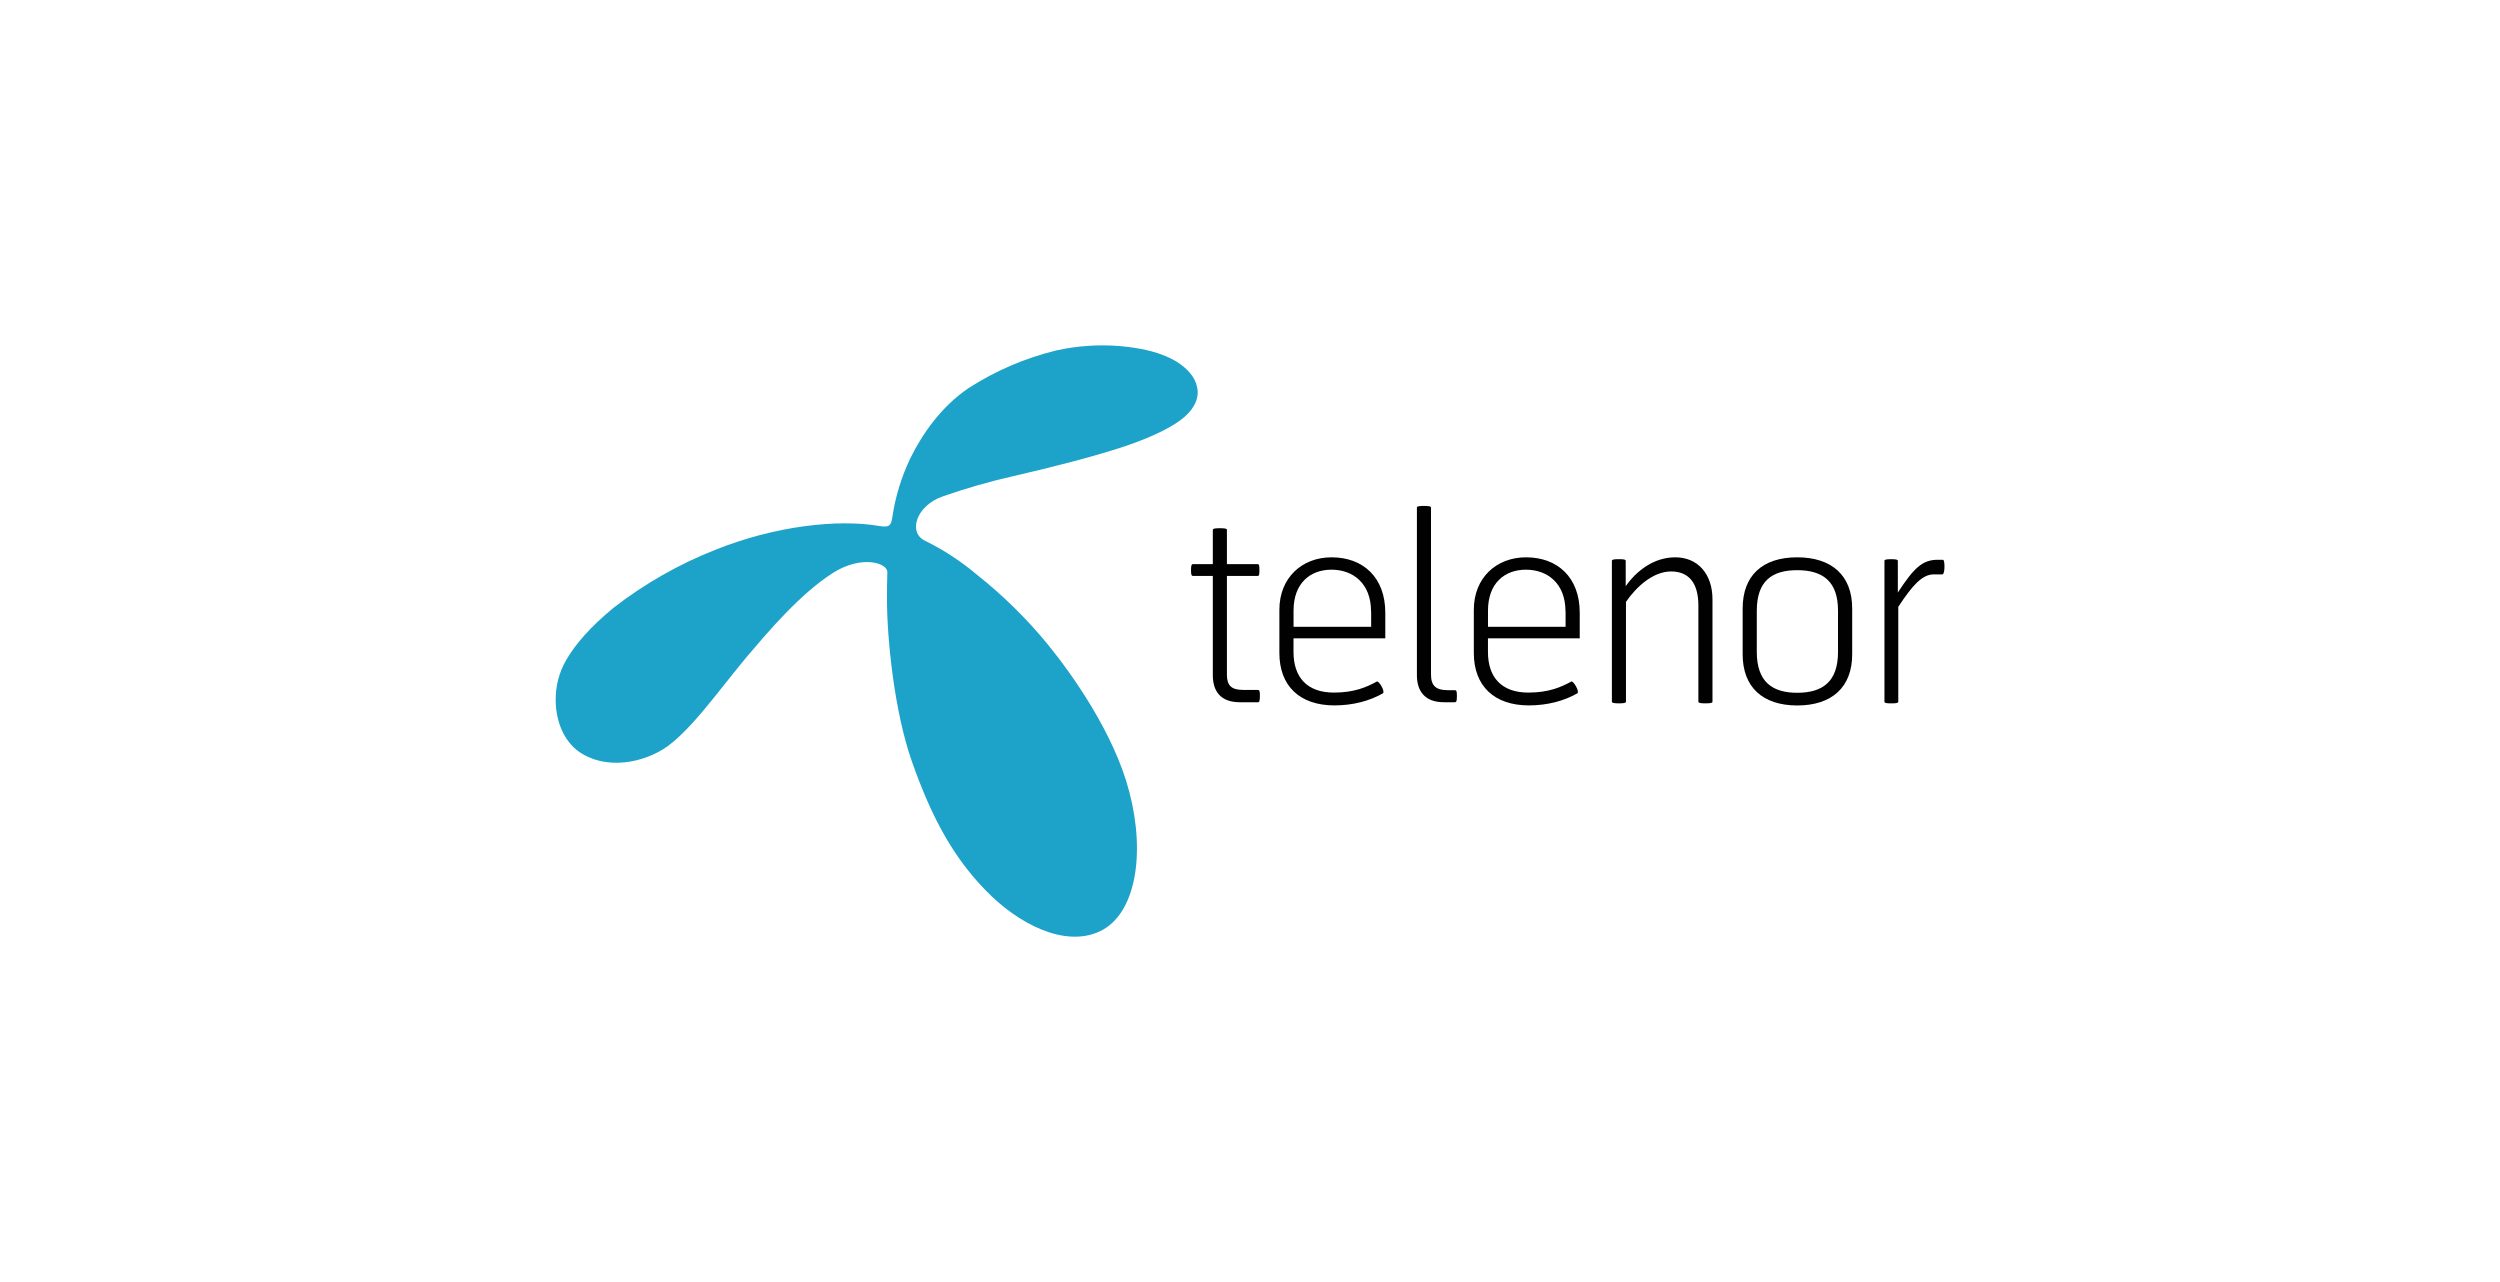 <svg viewBox="0 0 663.31 340.16" xmlns="http://www.w3.org/2000/svg" id="Layer_1">
  <defs>
    <style>
      .cls-1 {
        fill: #010101;
      }

      .cls-1, .cls-2 {
        stroke-width: 0px;
      }

      .cls-2 {
        fill: #1da3c9;
      }
    </style>
  </defs>
  <g id="Layer_1-2">
    <path d="M233.51,139.59c2.44.38,2.93-.13,3.26-2.44.8-5.38,2.4-10.62,4.75-15.53,3.2-6.55,8.26-13.75,15.38-18.59,7.18-4.64,15.09-8.04,23.39-10.06,5.6-1.24,11.35-1.62,17.06-1.13,10.26.93,15.93,3.86,18.79,7.64.95,1.25,1.51,2.76,1.64,4.35.09,1.89-.73,4.35-3.46,6.75-2.71,2.42-8.26,5.27-15.91,7.84-7.95,2.64-18.8,5.44-29.64,7.93-6.27,1.42-12.47,3.2-18.55,5.33-7.16,2.44-9.33,9.57-4.87,11.75,5.02,2.45,9.69,5.53,13.95,9.13,6.82,5.42,13.06,11.55,18.59,18.28,6.75,8.24,17.78,23.95,21.73,39.21,4.4,16.75,1.65,32.62-7.82,37.06-9.29,4.36-21.68-1.93-30.37-10.97-8.26-8.53-14.04-18.62-19.49-34.12-4.71-13.4-6.6-32.73-6.6-42.88,0-3.38,0-4.09.09-7.15.31-2.66-6.86-4.87-14.55.09-8.77,5.64-17.33,15.84-22.4,21.79-2.2,2.6-5.2,6.4-8.37,10.38-4.18,5.24-8.78,10.69-12.98,13.75-6.29,4.49-16.46,6.44-23.6,1.38-3.96-2.82-6.09-8.17-6.09-13.6-.05-3.75.91-7.44,2.8-10.69,2.44-4.18,6.29-8.67,12.53-13.82,8.22-6.38,17.31-11.57,26.99-15.38,15.69-6.31,32.59-8.29,43.79-6.29Z" class="cls-2"></path>
  </g>
  <g id="New">
    <g id="Telenor.no_Footer_Desktop">
      <g id="telenor_logotype_black-copy-4">
        <path d="M328.95,186.32c-5.22,0-7.16-3.06-7.16-7.16v-26.35h-5.29c-.49,0-.49-.84-.49-1.53s0-1.6.49-1.6h5.29v-9.11c0-.42,1.18-.42,1.87-.42s1.87,0,1.87.42v9.11h8.2c.42,0,.42.76.42,1.6s0,1.53-.42,1.53h-8.2v26.2c0,2.93,1.25,4.04,4.31,4.04h3.82c.49,0,.62.15.62,1.53,0,1.53-.15,1.75-.62,1.75h-4.71Z" class="cls-1" id="Shape"></path>
        <path d="M343.2,169.36v3.62c0,6.67,3.55,10.78,10.71,10.78,5.42,0,8.69-1.45,11.4-2.93.56-.27,2.29,2.71,1.6,3.13-3.55,2.02-7.93,3.2-12.86,3.2-9.18,0-14.6-5.15-14.6-13.91v-11.47c0-8.47,5.98-13.91,13.84-13.91,8.47,0,14.26,5.42,14.26,14.68v6.82h-24.35ZM363.77,162.21c0-7.44-4.8-11.06-10.49-11.06s-10.07,3.62-10.07,10.84v4.31h20.59v-4.09h-.02Z" class="cls-1"></path>
        <path d="M383.1,186.32c-5.15,0-7.16-3.06-7.16-7.16v-44.5c0-.42,1.18-.42,1.87-.42s1.87,0,1.87.42v44.35c0,2.93,1.33,4.11,4.38,4.11h1.87c.49,0,.62.15.62,1.53,0,1.53-.15,1.67-.62,1.67h-2.84Z" class="cls-1"></path>
        <path d="M394.79,169.36v3.62c0,6.67,3.55,10.78,10.71,10.78,5.42,0,8.69-1.45,11.4-2.93.56-.27,2.29,2.71,1.6,3.13-3.55,2.02-7.93,3.2-12.86,3.2-9.18,0-14.6-5.15-14.6-13.91v-11.47c0-8.47,5.98-13.91,13.84-13.91,8.47,0,14.26,5.42,14.26,14.68v6.82h-24.35ZM415.36,162.21c0-7.44-4.8-11.06-10.49-11.06s-10.07,3.62-10.07,10.84v4.31h20.59v-4.09h-.02Z" class="cls-1"></path>
        <path d="M452.49,186.61c-.69,0-1.87,0-1.87-.42v-25.53c0-6.18-2.71-9.04-7.24-9.04-4.8,0-9.26,4.11-11.97,8.07v26.5c0,.42-1.18.42-1.87.42s-1.87,0-1.87-.42v-37.41c0-.42,1.18-.42,1.87-.42s1.8,0,1.8.42v6.75c2.98-4.24,7.58-7.66,13.15-7.66,6.06,0,9.87,4.53,9.87,11.13v27.19c0,.42-1.18.42-1.87.42Z" class="cls-1"></path>
        <path d="M462.37,173.61v-12.17c0-8.77,5.29-13.57,14.46-13.57s14.6,4.8,14.6,13.57v12.17c0,8.69-5.35,13.57-14.6,13.57-9.17-.02-14.46-4.87-14.46-13.57ZM476.83,151.28c-6.67,0-10.71,2.86-10.71,10.78v10.91c0,7.86,4.04,10.84,10.71,10.84s10.84-2.86,10.84-10.84v-10.91c.02-7.86-4.09-10.78-10.84-10.78Z" class="cls-1"></path>
        <path d="M513.12,152.39c-3.06,0-5.64,2.78-9.46,8.62v25.19c0,.42-1.18.42-1.87.42s-1.8,0-1.8-.42v-37.41c0-.42,1.11-.42,1.8-.42s1.75,0,1.75.42v8.42c4.16-6.33,6.4-8.69,10.57-8.69h1.38c.42,0,.42,1.33.42,2.02s-.15,1.87-.56,1.87h-2.22v-.02Z" class="cls-1"></path>
      </g>
    </g>
  </g>
</svg>